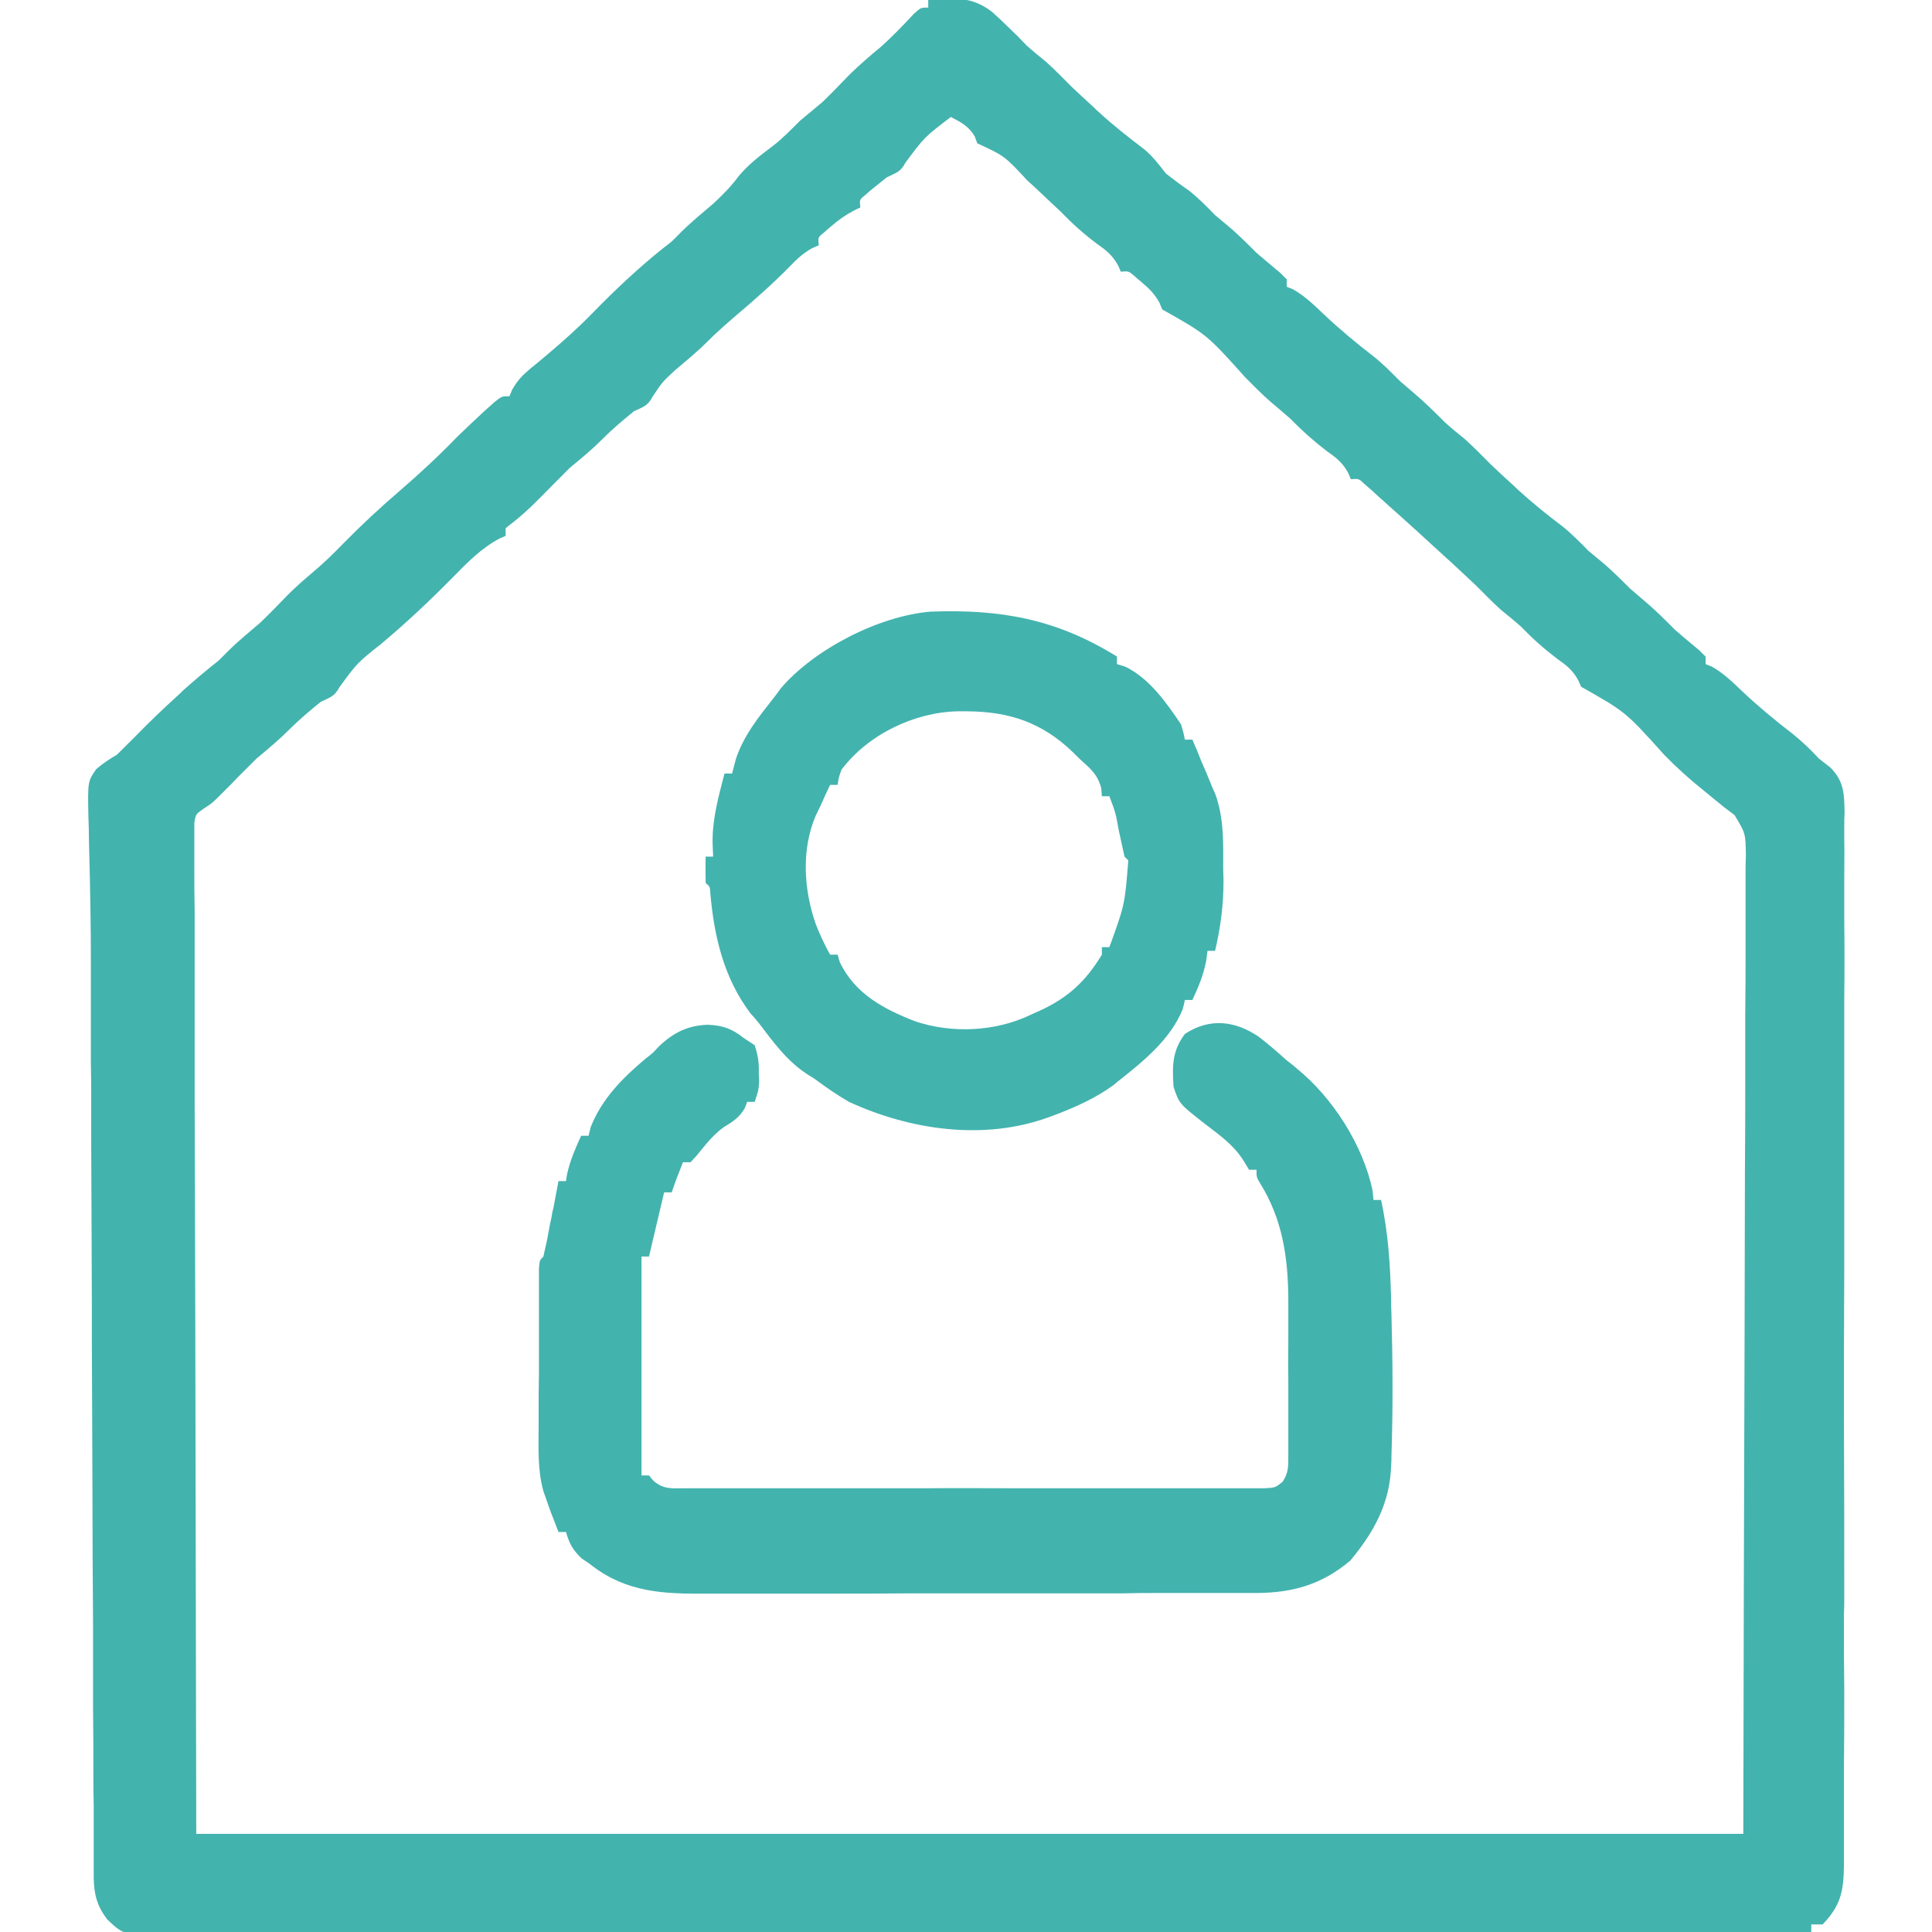<?xml version="1.0" encoding="UTF-8"?>
<svg xmlns="http://www.w3.org/2000/svg" xmlns:xlink="http://www.w3.org/1999/xlink" width="24px" height="24px" viewBox="0 0 24 24" version="1.1">
<g id="surface1">
<path style=" stroke:none;fill-rule:nonzero;fill:rgb(26.275%,70.196%,68.235%);fill-opacity:1;" d="M 11.531 0 C 11.836 -0.031 12.074 -0.047 12.324 0.148 C 12.391 0.207 12.453 0.266 12.516 0.328 C 12.555 0.367 12.598 0.406 12.641 0.449 C 12.695 0.504 12.695 0.504 12.75 0.562 C 12.828 0.633 12.91 0.699 12.992 0.766 C 13.105 0.867 13.207 0.973 13.312 1.078 C 13.402 1.164 13.492 1.246 13.582 1.328 C 13.605 1.352 13.629 1.375 13.656 1.398 C 13.832 1.559 14.02 1.707 14.211 1.852 C 14.32 1.941 14.398 2.047 14.484 2.156 C 14.578 2.23 14.672 2.301 14.77 2.367 C 14.887 2.461 14.988 2.562 15.094 2.672 C 15.164 2.73 15.164 2.73 15.234 2.789 C 15.367 2.898 15.488 3.02 15.609 3.141 C 15.711 3.227 15.809 3.312 15.91 3.395 C 15.934 3.422 15.961 3.445 15.984 3.469 C 15.984 3.5 15.984 3.531 15.984 3.562 C 16.012 3.574 16.035 3.582 16.062 3.594 C 16.207 3.676 16.32 3.785 16.438 3.898 C 16.641 4.09 16.848 4.262 17.066 4.43 C 17.184 4.523 17.285 4.629 17.391 4.734 C 17.445 4.781 17.5 4.828 17.555 4.875 C 17.695 4.992 17.824 5.121 17.953 5.25 C 18.031 5.32 18.113 5.387 18.195 5.453 C 18.309 5.555 18.41 5.66 18.516 5.766 C 18.605 5.852 18.695 5.934 18.785 6.016 C 18.809 6.039 18.836 6.062 18.859 6.086 C 19.035 6.246 19.219 6.395 19.41 6.539 C 19.527 6.633 19.629 6.738 19.734 6.844 C 19.781 6.883 19.828 6.922 19.875 6.961 C 20.008 7.07 20.129 7.191 20.25 7.312 C 20.305 7.359 20.359 7.406 20.414 7.453 C 20.555 7.57 20.684 7.699 20.812 7.828 C 20.914 7.914 21.012 8 21.113 8.082 C 21.137 8.109 21.164 8.133 21.188 8.156 C 21.188 8.188 21.188 8.219 21.188 8.25 C 21.215 8.262 21.238 8.27 21.266 8.281 C 21.41 8.363 21.523 8.473 21.641 8.586 C 21.844 8.777 22.051 8.949 22.27 9.117 C 22.387 9.211 22.492 9.312 22.594 9.422 C 22.641 9.461 22.691 9.496 22.738 9.535 C 22.91 9.707 22.91 9.867 22.914 10.102 C 22.91 10.152 22.91 10.207 22.91 10.262 C 22.91 10.348 22.91 10.348 22.91 10.434 C 22.914 10.59 22.91 10.746 22.91 10.902 C 22.91 11.074 22.91 11.242 22.91 11.414 C 22.914 11.742 22.914 12.074 22.91 12.406 C 22.91 12.676 22.91 12.945 22.91 13.215 C 22.91 13.254 22.91 13.293 22.91 13.332 C 22.91 13.41 22.91 13.488 22.91 13.566 C 22.91 14.297 22.91 15.027 22.91 15.758 C 22.906 16.387 22.906 17.012 22.906 17.641 C 22.91 18.371 22.91 19.098 22.91 19.824 C 22.91 19.902 22.91 19.98 22.906 20.059 C 22.906 20.098 22.906 20.137 22.906 20.176 C 22.906 20.445 22.906 20.715 22.91 20.984 C 22.91 21.312 22.91 21.641 22.906 21.969 C 22.906 22.133 22.906 22.301 22.906 22.469 C 22.906 22.652 22.906 22.832 22.906 23.016 C 22.906 23.066 22.906 23.121 22.906 23.176 C 22.902 23.492 22.867 23.672 22.641 23.906 C 22.594 23.906 22.547 23.906 22.5 23.906 C 22.5 23.938 22.5 23.969 22.5 24 C 19.836 24.008 17.172 24.012 14.508 24.016 C 14.195 24.016 13.879 24.02 13.566 24.02 C 13.535 24.02 13.504 24.02 13.473 24.02 C 12.457 24.02 11.441 24.023 10.43 24.023 C 9.359 24.027 8.285 24.031 7.215 24.031 C 6.574 24.031 5.93 24.031 5.289 24.035 C 4.848 24.039 4.41 24.039 3.969 24.039 C 3.715 24.035 3.461 24.039 3.207 24.039 C 2.977 24.039 2.742 24.039 2.512 24.039 C 2.426 24.039 2.34 24.039 2.258 24.039 C 1.551 24.051 1.551 24.051 1.332 23.844 C 1.207 23.68 1.168 23.535 1.164 23.328 C 1.164 23.285 1.164 23.246 1.164 23.203 C 1.164 23.156 1.164 23.109 1.164 23.062 C 1.164 23.016 1.164 22.965 1.164 22.914 C 1.164 22.75 1.164 22.586 1.164 22.422 C 1.16 22.305 1.16 22.188 1.16 22.07 C 1.16 21.785 1.16 21.5 1.156 21.211 C 1.156 20.875 1.156 20.543 1.156 20.207 C 1.152 19.605 1.148 19.008 1.148 18.406 C 1.145 17.828 1.145 17.25 1.141 16.672 C 1.141 16.637 1.141 16.598 1.141 16.562 C 1.141 16.422 1.141 16.277 1.141 16.137 C 1.137 15.48 1.137 14.824 1.133 14.168 C 1.133 14.137 1.133 14.105 1.133 14.07 C 1.133 13.875 1.133 13.68 1.133 13.484 C 1.133 13.391 1.129 13.297 1.129 13.199 C 1.129 12.902 1.129 12.602 1.129 12.301 C 1.129 11.617 1.129 11.617 1.117 10.93 C 1.113 10.77 1.109 10.609 1.105 10.449 C 1.105 10.344 1.102 10.242 1.098 10.137 C 1.09 9.707 1.09 9.707 1.195 9.555 C 1.277 9.484 1.359 9.43 1.453 9.375 C 1.531 9.297 1.609 9.219 1.688 9.141 C 1.855 8.969 2.027 8.805 2.203 8.645 C 2.238 8.613 2.238 8.613 2.273 8.578 C 2.418 8.449 2.566 8.324 2.719 8.203 C 2.773 8.148 2.773 8.148 2.832 8.09 C 2.961 7.961 3.098 7.852 3.234 7.734 C 3.352 7.621 3.465 7.504 3.578 7.387 C 3.672 7.293 3.766 7.211 3.867 7.125 C 4.008 7.008 4.137 6.883 4.266 6.75 C 4.492 6.52 4.723 6.305 4.969 6.094 C 5.219 5.879 5.453 5.66 5.684 5.422 C 5.797 5.312 5.914 5.203 6.031 5.094 C 6.066 5.062 6.105 5.031 6.141 4.996 C 6.234 4.922 6.234 4.922 6.328 4.922 C 6.34 4.895 6.352 4.867 6.363 4.84 C 6.43 4.723 6.492 4.66 6.594 4.574 C 6.629 4.547 6.66 4.52 6.695 4.492 C 6.746 4.449 6.746 4.449 6.797 4.406 C 6.992 4.242 7.18 4.074 7.359 3.891 C 7.637 3.605 7.922 3.336 8.234 3.086 C 8.348 3 8.348 3 8.457 2.887 C 8.586 2.758 8.723 2.648 8.859 2.531 C 8.977 2.422 9.082 2.316 9.176 2.188 C 9.301 2.039 9.445 1.93 9.602 1.812 C 9.723 1.719 9.828 1.609 9.938 1.5 C 10.031 1.422 10.125 1.344 10.219 1.266 C 10.336 1.152 10.449 1.035 10.562 0.918 C 10.684 0.801 10.809 0.691 10.938 0.586 C 11.082 0.457 11.219 0.316 11.352 0.172 C 11.438 0.094 11.438 0.094 11.531 0.094 C 11.531 0.062 11.531 0.031 11.531 0 Z M 11.812 1.453 C 11.484 1.703 11.484 1.703 11.246 2.023 C 11.188 2.137 11.129 2.148 11.016 2.203 C 10.957 2.25 10.898 2.297 10.84 2.344 C 10.797 2.379 10.797 2.379 10.754 2.418 C 10.676 2.48 10.676 2.48 10.688 2.578 C 10.66 2.59 10.633 2.602 10.605 2.617 C 10.5 2.672 10.414 2.734 10.324 2.812 C 10.281 2.848 10.281 2.848 10.238 2.887 C 10.16 2.949 10.16 2.949 10.172 3.047 C 10.145 3.059 10.117 3.07 10.09 3.082 C 9.973 3.148 9.898 3.219 9.809 3.312 C 9.598 3.527 9.375 3.723 9.145 3.918 C 9.023 4.023 8.902 4.129 8.785 4.246 C 8.66 4.371 8.527 4.48 8.391 4.594 C 8.227 4.746 8.227 4.746 8.105 4.93 C 8.047 5.043 7.988 5.055 7.875 5.109 C 7.734 5.223 7.605 5.332 7.477 5.461 C 7.352 5.586 7.215 5.699 7.078 5.812 C 7 5.891 6.922 5.969 6.844 6.047 C 6.695 6.199 6.547 6.352 6.379 6.484 C 6.348 6.508 6.312 6.535 6.281 6.562 C 6.281 6.594 6.281 6.625 6.281 6.656 C 6.254 6.668 6.23 6.68 6.203 6.691 C 5.977 6.812 5.805 6.988 5.625 7.172 C 5.34 7.461 5.051 7.734 4.738 7.996 C 4.438 8.234 4.438 8.234 4.215 8.539 C 4.156 8.652 4.098 8.664 3.984 8.719 C 3.844 8.832 3.715 8.941 3.586 9.07 C 3.461 9.195 3.324 9.309 3.188 9.422 C 3.109 9.5 3.031 9.578 2.953 9.656 C 2.898 9.715 2.844 9.77 2.785 9.828 C 2.762 9.852 2.734 9.879 2.707 9.906 C 2.625 9.984 2.625 9.984 2.527 10.047 C 2.43 10.117 2.43 10.117 2.414 10.223 C 2.414 10.262 2.414 10.301 2.414 10.34 C 2.414 10.383 2.414 10.43 2.414 10.473 C 2.414 10.547 2.414 10.547 2.414 10.621 C 2.414 10.676 2.414 10.727 2.414 10.777 C 2.414 10.953 2.414 11.129 2.418 11.305 C 2.418 11.43 2.418 11.555 2.418 11.684 C 2.418 11.988 2.418 12.293 2.418 12.602 C 2.418 12.953 2.418 13.309 2.418 13.66 C 2.422 14.594 2.422 15.527 2.426 16.461 C 2.43 18.547 2.434 20.633 2.438 22.781 C 8.781 22.781 15.121 22.781 21.656 22.781 C 21.66 20.723 21.664 18.66 21.672 16.539 C 21.672 15.887 21.676 15.234 21.676 14.566 C 21.68 13.98 21.68 13.98 21.68 13.398 C 21.68 13.141 21.68 12.879 21.68 12.621 C 21.684 12.32 21.684 12.02 21.684 11.723 C 21.684 11.566 21.684 11.414 21.684 11.262 C 21.684 11.098 21.684 10.934 21.684 10.77 C 21.684 10.723 21.688 10.672 21.688 10.625 C 21.684 10.352 21.684 10.352 21.547 10.125 C 21.484 10.078 21.484 10.078 21.422 10.031 C 21.379 9.996 21.336 9.961 21.293 9.926 C 21.25 9.891 21.207 9.855 21.164 9.82 C 20.988 9.68 20.828 9.535 20.672 9.375 C 20.195 8.844 20.195 8.844 19.641 8.531 C 19.629 8.504 19.617 8.477 19.605 8.449 C 19.535 8.324 19.461 8.266 19.344 8.184 C 19.18 8.059 19.035 7.93 18.891 7.781 C 18.812 7.711 18.73 7.645 18.648 7.578 C 18.535 7.477 18.434 7.371 18.328 7.266 C 18.23 7.176 18.137 7.086 18.039 6.996 C 18.012 6.973 17.984 6.945 17.957 6.922 C 17.723 6.707 17.488 6.492 17.25 6.281 C 17.215 6.25 17.18 6.215 17.141 6.184 C 17.09 6.137 17.09 6.137 17.039 6.09 C 17.008 6.062 16.98 6.039 16.949 6.012 C 16.879 5.945 16.879 5.945 16.781 5.953 C 16.77 5.926 16.758 5.898 16.746 5.871 C 16.676 5.746 16.602 5.688 16.484 5.605 C 16.32 5.48 16.176 5.352 16.031 5.203 C 15.953 5.133 15.871 5.066 15.789 4.996 C 15.676 4.898 15.574 4.793 15.469 4.688 C 14.992 4.156 14.992 4.156 14.438 3.844 C 14.426 3.816 14.414 3.789 14.402 3.758 C 14.34 3.648 14.277 3.586 14.18 3.504 C 14.152 3.48 14.121 3.457 14.094 3.43 C 14.02 3.367 14.02 3.367 13.922 3.375 C 13.906 3.332 13.906 3.332 13.887 3.293 C 13.816 3.168 13.742 3.109 13.625 3.027 C 13.457 2.902 13.316 2.773 13.172 2.625 C 13.062 2.523 12.957 2.422 12.848 2.32 C 12.805 2.281 12.805 2.281 12.762 2.242 C 12.48 1.938 12.48 1.938 12.141 1.781 C 12.129 1.754 12.121 1.727 12.109 1.695 C 12.031 1.566 11.945 1.523 11.812 1.453 Z M 11.812 1.453 "/>
<path style=" stroke:none;fill-rule:nonzero;fill:rgb(26.275%,70.196%,68.235%);fill-opacity:1;" d="M 15.637 12.879 C 15.758 12.973 15.871 13.07 15.984 13.172 C 16.023 13.203 16.066 13.234 16.105 13.27 C 16.555 13.633 16.934 14.227 17.051 14.793 C 17.055 14.828 17.059 14.867 17.062 14.906 C 17.094 14.906 17.125 14.906 17.156 14.906 C 17.246 15.316 17.27 15.719 17.281 16.137 C 17.281 16.199 17.281 16.258 17.285 16.32 C 17.301 16.91 17.305 17.5 17.285 18.086 C 17.285 18.129 17.285 18.168 17.281 18.211 C 17.266 18.672 17.07 19.031 16.773 19.387 C 16.426 19.68 16.066 19.785 15.617 19.789 C 15.582 19.789 15.551 19.789 15.52 19.789 C 15.414 19.789 15.305 19.789 15.199 19.789 C 15.125 19.789 15.047 19.789 14.969 19.789 C 14.762 19.789 14.555 19.789 14.348 19.789 C 14.219 19.789 14.09 19.789 13.961 19.793 C 13.555 19.793 13.148 19.793 12.742 19.793 C 12.273 19.793 11.805 19.793 11.336 19.793 C 10.973 19.797 10.613 19.797 10.25 19.797 C 10.035 19.797 9.816 19.797 9.602 19.797 C 9.398 19.797 9.195 19.797 8.992 19.797 C 8.918 19.797 8.844 19.797 8.77 19.797 C 8.246 19.801 7.789 19.781 7.359 19.453 C 7.297 19.406 7.297 19.406 7.23 19.363 C 7.117 19.258 7.074 19.18 7.031 19.031 C 7 19.031 6.969 19.031 6.938 19.031 C 6.836 18.77 6.836 18.77 6.797 18.656 C 6.781 18.613 6.766 18.57 6.75 18.523 C 6.676 18.258 6.691 17.984 6.691 17.715 C 6.691 17.656 6.691 17.598 6.691 17.535 C 6.691 17.379 6.691 17.227 6.695 17.07 C 6.695 16.941 6.695 16.816 6.695 16.688 C 6.695 16.535 6.695 16.387 6.695 16.234 C 6.695 16.176 6.695 16.121 6.695 16.059 C 6.695 16.008 6.695 15.957 6.695 15.902 C 6.695 15.855 6.695 15.809 6.695 15.762 C 6.703 15.656 6.703 15.656 6.75 15.609 C 6.766 15.539 6.781 15.469 6.797 15.398 C 6.805 15.359 6.812 15.316 6.82 15.273 C 6.828 15.227 6.836 15.184 6.848 15.137 C 6.855 15.094 6.863 15.047 6.875 15.004 C 6.895 14.891 6.918 14.781 6.938 14.672 C 6.969 14.672 7 14.672 7.031 14.672 C 7.035 14.641 7.039 14.609 7.047 14.574 C 7.086 14.406 7.148 14.266 7.219 14.109 C 7.25 14.109 7.281 14.109 7.312 14.109 C 7.32 14.07 7.328 14.035 7.34 13.996 C 7.48 13.645 7.738 13.387 8.023 13.148 C 8.109 13.082 8.109 13.082 8.18 13.004 C 8.363 12.828 8.543 12.738 8.793 12.73 C 8.977 12.738 9.09 12.777 9.234 12.891 C 9.281 12.922 9.328 12.953 9.375 12.984 C 9.418 13.117 9.43 13.199 9.426 13.336 C 9.43 13.391 9.43 13.391 9.43 13.445 C 9.422 13.547 9.422 13.547 9.375 13.688 C 9.344 13.688 9.312 13.688 9.281 13.688 C 9.273 13.715 9.262 13.742 9.25 13.77 C 9.18 13.887 9.102 13.934 8.988 14.004 C 8.852 14.102 8.754 14.234 8.648 14.363 C 8.625 14.387 8.602 14.41 8.578 14.438 C 8.547 14.438 8.516 14.438 8.484 14.438 C 8.434 14.562 8.387 14.684 8.344 14.812 C 8.312 14.812 8.281 14.812 8.25 14.812 C 8.188 15.074 8.125 15.34 8.062 15.609 C 8.031 15.609 8 15.609 7.969 15.609 C 7.969 16.508 7.969 17.402 7.969 18.328 C 8 18.328 8.031 18.328 8.062 18.328 C 8.09 18.363 8.09 18.363 8.121 18.398 C 8.246 18.504 8.348 18.488 8.508 18.488 C 8.539 18.488 8.57 18.488 8.605 18.488 C 8.707 18.488 8.812 18.488 8.918 18.488 C 8.992 18.488 9.07 18.488 9.145 18.488 C 9.348 18.488 9.551 18.488 9.754 18.488 C 9.969 18.488 10.184 18.488 10.395 18.488 C 10.754 18.488 11.113 18.488 11.469 18.488 C 11.887 18.484 12.301 18.488 12.715 18.488 C 13.07 18.488 13.426 18.488 13.781 18.488 C 13.992 18.488 14.207 18.488 14.418 18.488 C 14.617 18.488 14.816 18.488 15.016 18.488 C 15.09 18.488 15.164 18.488 15.238 18.488 C 15.336 18.488 15.438 18.488 15.539 18.488 C 15.621 18.488 15.621 18.488 15.707 18.488 C 15.844 18.48 15.844 18.48 15.934 18.406 C 16.008 18.293 16.004 18.211 16.004 18.078 C 16.004 18 16.004 18 16.004 17.922 C 16.004 17.863 16.004 17.809 16.004 17.75 C 16.004 17.695 16.004 17.637 16.004 17.578 C 16.004 17.422 16.004 17.27 16.004 17.117 C 16 16.961 16.004 16.809 16.004 16.652 C 16.004 16.535 16.004 16.414 16.004 16.297 C 16.004 16.215 16.004 16.215 16.004 16.129 C 16 15.617 15.93 15.145 15.656 14.703 C 15.609 14.625 15.609 14.625 15.609 14.531 C 15.578 14.531 15.547 14.531 15.516 14.531 C 15.48 14.473 15.48 14.473 15.445 14.414 C 15.324 14.223 15.152 14.102 14.973 13.965 C 14.648 13.711 14.648 13.711 14.578 13.5 C 14.562 13.242 14.559 13.059 14.719 12.844 C 15.027 12.641 15.344 12.68 15.637 12.879 Z M 15.637 12.879 "/>
<path style=" stroke:none;fill-rule:nonzero;fill:rgb(26.275%,70.196%,68.235%);fill-opacity:1;" d="M 13.875 8.156 C 13.875 8.188 13.875 8.219 13.875 8.25 C 13.926 8.266 13.926 8.266 13.977 8.281 C 14.273 8.422 14.492 8.73 14.672 9 C 14.703 9.105 14.703 9.105 14.719 9.188 C 14.75 9.188 14.781 9.188 14.812 9.188 C 14.852 9.277 14.887 9.363 14.922 9.453 C 14.945 9.504 14.965 9.555 14.988 9.605 C 15.008 9.652 15.027 9.699 15.047 9.75 C 15.062 9.789 15.082 9.828 15.098 9.867 C 15.207 10.168 15.195 10.477 15.195 10.793 C 15.195 10.84 15.199 10.887 15.199 10.934 C 15.199 11.238 15.164 11.516 15.094 11.812 C 15.062 11.812 15.031 11.812 15 11.812 C 14.992 11.871 14.992 11.871 14.984 11.934 C 14.949 12.113 14.891 12.254 14.812 12.422 C 14.781 12.422 14.75 12.422 14.719 12.422 C 14.707 12.48 14.707 12.48 14.691 12.539 C 14.543 12.902 14.223 13.168 13.922 13.406 C 13.891 13.43 13.863 13.453 13.832 13.48 C 13.609 13.641 13.375 13.746 13.121 13.844 C 13.09 13.855 13.059 13.867 13.027 13.879 C 12.223 14.172 11.309 14.039 10.547 13.688 C 10.398 13.602 10.262 13.508 10.125 13.406 C 10.098 13.387 10.07 13.371 10.039 13.352 C 9.777 13.184 9.609 12.949 9.422 12.703 C 9.391 12.664 9.359 12.629 9.324 12.59 C 8.992 12.152 8.871 11.633 8.824 11.098 C 8.82 11.016 8.82 11.016 8.766 10.969 C 8.766 10.859 8.762 10.75 8.766 10.641 C 8.797 10.641 8.828 10.641 8.859 10.641 C 8.855 10.582 8.855 10.527 8.852 10.469 C 8.848 10.172 8.926 9.895 9 9.609 C 9.031 9.609 9.062 9.609 9.094 9.609 C 9.117 9.52 9.117 9.52 9.141 9.43 C 9.238 9.137 9.422 8.91 9.609 8.672 C 9.641 8.633 9.668 8.594 9.699 8.551 C 10.117 8.062 10.918 7.652 11.559 7.598 C 12.43 7.566 13.121 7.688 13.875 8.156 Z M 10.453 9.562 C 10.418 9.66 10.418 9.66 10.406 9.75 C 10.375 9.75 10.344 9.75 10.312 9.75 C 10.273 9.832 10.234 9.914 10.199 9.996 C 10.176 10.043 10.156 10.086 10.133 10.133 C 9.953 10.555 9.984 11.051 10.133 11.477 C 10.184 11.609 10.242 11.734 10.312 11.859 C 10.344 11.859 10.375 11.859 10.406 11.859 C 10.414 11.891 10.422 11.922 10.434 11.957 C 10.625 12.348 10.977 12.535 11.371 12.688 C 11.824 12.84 12.363 12.816 12.797 12.609 C 12.836 12.59 12.875 12.574 12.918 12.555 C 13.27 12.391 13.484 12.195 13.688 11.859 C 13.688 11.828 13.688 11.797 13.688 11.766 C 13.719 11.766 13.75 11.766 13.781 11.766 C 13.973 11.238 13.973 11.238 14.016 10.688 C 14 10.672 13.984 10.656 13.969 10.641 C 13.945 10.531 13.922 10.426 13.898 10.316 C 13.859 10.098 13.859 10.098 13.781 9.891 C 13.75 9.891 13.719 9.891 13.688 9.891 C 13.684 9.855 13.684 9.824 13.68 9.789 C 13.629 9.609 13.543 9.547 13.406 9.422 C 13.379 9.395 13.355 9.371 13.328 9.344 C 12.941 8.973 12.539 8.84 12.012 8.836 C 11.973 8.836 11.938 8.836 11.898 8.836 C 11.355 8.848 10.781 9.125 10.453 9.562 Z M 10.453 9.562 "/>
</g>
</svg>

